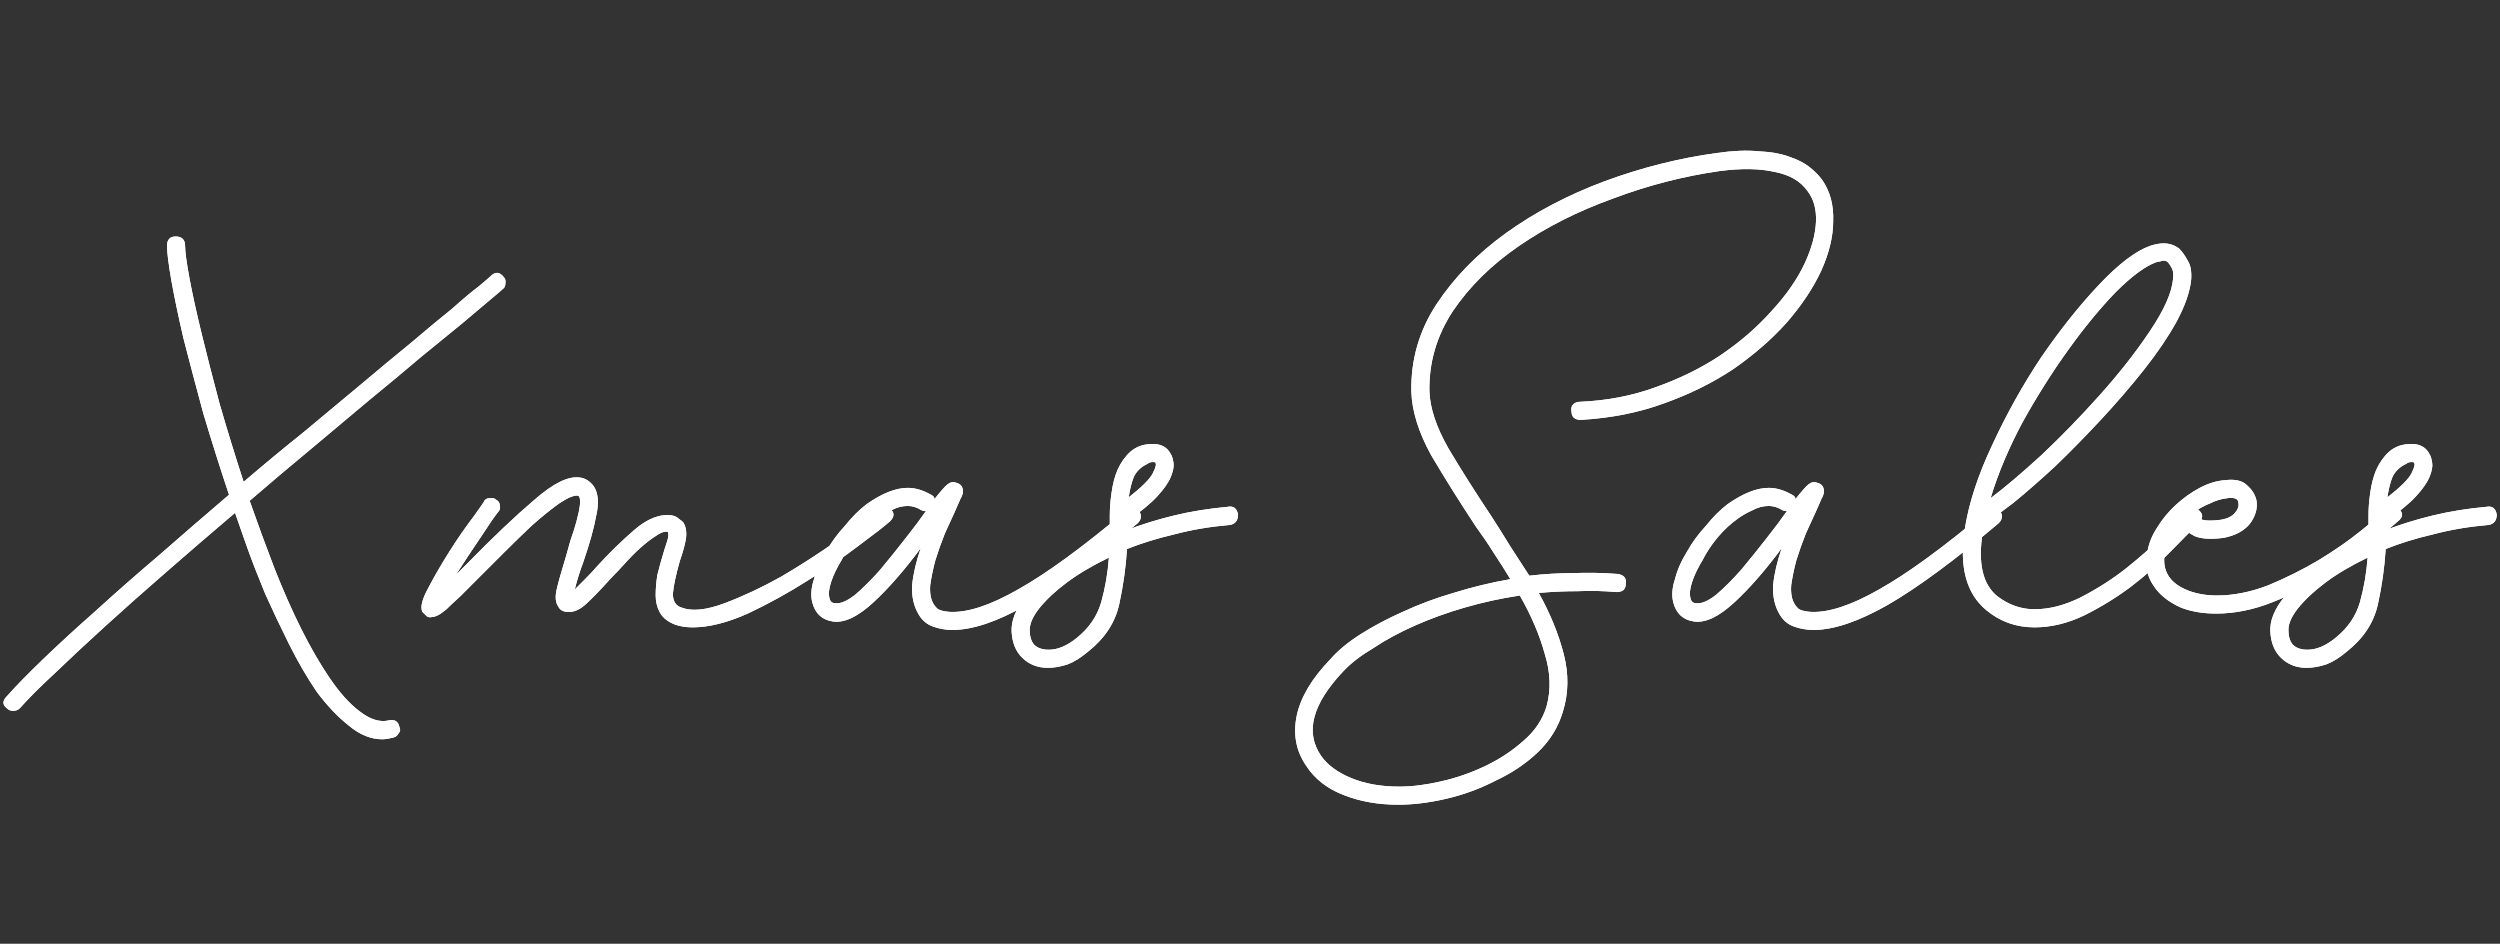 <svg xmlns="http://www.w3.org/2000/svg" fill="none" viewBox="0 0 151 57" height="57" width="151">
<rect x="0" y="0" width="151" height="57" fill="#333333" stroke="none"/>
<path fill="white" d="M0.416 42.052C0.936 41.463 1.664 40.717 2.6 39.816C3.536 38.915 4.593 37.944 5.772 36.904C6.951 35.829 8.233 34.703 9.62 33.524C11.007 32.311 12.411 31.097 13.832 29.884C13.277 28.22 12.757 26.573 12.272 24.944C11.821 23.28 11.423 21.772 11.076 20.42C10.764 19.068 10.521 17.907 10.348 16.936C10.175 15.931 10.088 15.237 10.088 14.856C10.088 14.475 10.261 14.284 10.608 14.284C10.989 14.284 11.18 14.475 11.18 14.856C11.18 15.203 11.267 15.844 11.44 16.78C11.613 17.716 11.856 18.825 12.168 20.108C12.48 21.391 12.844 22.812 13.26 24.372C13.711 25.932 14.196 27.509 14.716 29.104C15.929 28.064 17.143 27.059 18.356 26.088C19.569 25.083 20.713 24.129 21.788 23.228C22.897 22.292 23.92 21.443 24.856 20.68C25.792 19.883 26.607 19.207 27.3 18.652C27.959 18.063 28.496 17.612 28.912 17.3C29.328 16.953 29.571 16.745 29.64 16.676C29.917 16.399 30.177 16.416 30.42 16.728C30.524 16.832 30.559 16.971 30.524 17.144C30.524 17.283 30.472 17.387 30.368 17.456C30.299 17.525 30.056 17.733 29.64 18.08C29.224 18.427 28.669 18.895 27.976 19.484C27.248 20.073 26.399 20.767 25.428 21.564C24.492 22.361 23.452 23.228 22.308 24.164C21.199 25.1 20.02 26.088 18.772 27.128C17.559 28.133 16.328 29.173 15.08 30.248C15.565 31.635 16.068 33.004 16.588 34.356C17.108 35.673 17.645 36.887 18.2 37.996C18.755 39.105 19.327 40.093 19.916 40.96C20.505 41.827 21.095 42.485 21.684 42.936C22.343 43.456 22.949 43.647 23.504 43.508C23.851 43.439 24.059 43.577 24.128 43.924C24.197 44.063 24.18 44.184 24.076 44.288C24.007 44.427 23.903 44.513 23.764 44.548C23.487 44.617 23.261 44.652 23.088 44.652C22.395 44.652 21.719 44.375 21.06 43.82C20.401 43.3 19.76 42.624 19.136 41.792C18.547 40.925 17.992 39.972 17.472 38.932C16.952 37.892 16.467 36.869 16.016 35.864C15.6 34.859 15.236 33.923 14.924 33.056C14.612 32.155 14.369 31.461 14.196 30.976C12.809 32.155 11.44 33.333 10.088 34.512C8.771 35.656 7.54 36.748 6.396 37.788C5.252 38.828 4.229 39.781 3.328 40.648C2.427 41.48 1.716 42.191 1.196 42.78C1.092 42.884 0.953 42.936 0.78 42.936C0.641 42.936 0.52 42.884 0.416 42.78C0.139 42.572 0.139 42.329 0.416 42.052ZM29.255 30.248C29.324 30.144 29.428 30.092 29.567 30.092C29.74 30.057 29.878 30.092 29.983 30.196C30.121 30.265 30.191 30.387 30.191 30.56C30.225 30.699 30.191 30.82 30.087 30.924C29.913 31.132 29.567 31.635 29.047 32.432C28.526 33.195 28.024 33.957 27.538 34.72L28.215 34.044C29.774 32.449 31.127 31.167 32.27 30.196C33.414 29.191 34.333 28.74 35.026 28.844C35.339 28.879 35.616 29.052 35.858 29.364C36.136 29.78 36.188 30.369 36.014 31.132C35.876 31.895 35.616 32.831 35.234 33.94C35.026 34.495 34.853 35.049 34.715 35.604C34.888 35.431 35.096 35.223 35.339 34.98C35.616 34.703 35.858 34.443 36.066 34.2C36.794 33.403 37.54 32.675 38.303 32.016C39.1 31.323 39.862 31.028 40.59 31.132C40.764 31.167 40.903 31.236 41.007 31.34C41.111 31.409 41.197 31.479 41.267 31.548C41.44 31.825 41.492 32.172 41.422 32.588C41.353 32.969 41.232 33.403 41.059 33.888C40.816 34.755 40.677 35.413 40.642 35.864C40.642 36.315 40.816 36.592 41.163 36.696C41.786 36.939 42.653 36.852 43.763 36.436C44.872 36.02 46.016 35.483 47.194 34.824C48.373 34.131 49.5 33.403 50.575 32.64C51.649 31.877 52.464 31.236 53.019 30.716C53.331 30.543 53.59 30.56 53.798 30.768C54.041 30.976 54.024 31.219 53.746 31.496C53.434 31.773 52.81 32.259 51.874 32.952C50.973 33.645 49.933 34.356 48.755 35.084C47.611 35.812 46.414 36.471 45.166 37.06C43.919 37.615 42.809 37.892 41.839 37.892C41.457 37.892 41.111 37.84 40.798 37.736C40.348 37.563 40.036 37.32 39.862 37.008C39.689 36.696 39.602 36.349 39.602 35.968C39.602 35.552 39.637 35.136 39.706 34.72C39.81 34.304 39.914 33.923 40.019 33.576C40.088 33.333 40.175 33.056 40.279 32.744C40.383 32.432 40.4 32.224 40.331 32.12C40.123 32.085 39.88 32.172 39.602 32.38C39.325 32.553 39.031 32.779 38.718 33.056C38.407 33.333 38.094 33.645 37.782 33.992C37.471 34.339 37.176 34.651 36.898 34.928C36.275 35.621 35.772 36.141 35.391 36.488C35.009 36.835 34.645 36.991 34.298 36.956C34.021 36.956 33.831 36.852 33.727 36.644C33.553 36.401 33.519 36.055 33.623 35.604C33.727 35.153 33.917 34.477 34.194 33.576C34.264 33.333 34.35 33.021 34.455 32.64C34.593 32.259 34.715 31.877 34.819 31.496C34.922 31.115 34.992 30.785 35.026 30.508C35.061 30.196 35.026 30.005 34.922 29.936C34.68 29.901 34.298 30.057 33.779 30.404C33.293 30.751 32.756 31.184 32.166 31.704C31.612 32.224 31.04 32.779 30.451 33.368C29.896 33.923 29.41 34.408 28.994 34.824C28.509 35.309 28.11 35.708 27.799 36.02C27.452 36.332 27.174 36.592 26.966 36.8C26.759 36.973 26.585 37.095 26.447 37.164C26.308 37.233 26.186 37.268 26.082 37.268C25.979 37.303 25.875 37.285 25.77 37.216C25.666 37.112 25.58 37.025 25.511 36.956C25.372 36.679 25.493 36.193 25.875 35.5C26.256 34.772 26.689 34.027 27.174 33.264C27.66 32.501 28.128 31.825 28.578 31.236C29.029 30.612 29.255 30.283 29.255 30.248ZM52.337 30.456C53.273 29.797 54.105 29.468 54.833 29.468C55.283 29.468 55.752 29.607 56.237 29.884C56.376 29.953 56.445 30.04 56.445 30.144C56.826 29.659 57.086 29.364 57.225 29.26C57.398 29.121 57.572 29.087 57.745 29.156C58.022 29.225 58.161 29.399 58.161 29.676C58.161 29.815 58.109 29.971 58.005 30.144C57.935 30.317 57.814 30.595 57.641 30.976C57.502 31.288 57.312 31.704 57.069 32.224C56.861 32.744 56.67 33.281 56.497 33.836C56.358 34.356 56.254 34.859 56.185 35.344C56.15 35.829 56.219 36.211 56.393 36.488C56.428 36.557 56.497 36.644 56.601 36.748C56.705 36.852 56.947 36.921 57.329 36.956C58.404 37.025 59.79 36.575 61.489 35.604C63.222 34.633 65.406 33.039 68.041 30.82C68.284 30.577 68.526 30.577 68.769 30.82C68.977 31.097 68.96 31.357 68.717 31.6C66.047 33.853 63.812 35.5 62.009 36.54C60.241 37.545 58.75 38.048 57.537 38.048C57.121 38.048 56.722 37.979 56.341 37.84C55.959 37.701 55.665 37.441 55.457 37.06C55.179 36.575 55.058 36.003 55.093 35.344C55.162 34.651 55.336 33.905 55.613 33.108C55.127 33.767 54.642 34.373 54.157 34.928C53.672 35.483 53.203 35.968 52.753 36.384C52.302 36.8 51.869 37.112 51.453 37.32C51.002 37.528 50.603 37.597 50.257 37.528C49.633 37.424 49.234 37.043 49.061 36.384C48.957 35.968 48.992 35.5 49.165 34.98C49.303 34.425 49.546 33.871 49.893 33.316C50.205 32.761 50.586 32.241 51.037 31.756C51.453 31.236 51.886 30.803 52.337 30.456ZM50.101 36.124C50.136 36.332 50.257 36.436 50.465 36.436C50.777 36.471 51.175 36.297 51.661 35.916C52.146 35.5 52.649 34.997 53.169 34.408C53.689 33.784 54.191 33.16 54.677 32.536C55.197 31.877 55.613 31.323 55.925 30.872C55.821 30.872 55.734 30.855 55.665 30.82C55.388 30.647 55.11 30.56 54.833 30.56C54.486 30.56 54.157 30.647 53.845 30.82C53.533 30.959 53.255 31.115 53.013 31.288C52.562 31.6 52.146 31.981 51.765 32.432C51.383 32.883 51.072 33.351 50.829 33.836C50.551 34.287 50.343 34.72 50.205 35.136C50.066 35.552 50.032 35.881 50.101 36.124ZM61.934 36.072C62.42 35.448 63.078 34.824 63.91 34.2C64.743 33.576 65.765 32.987 66.978 32.432V32.172C67.013 31.999 67.031 31.825 67.031 31.652C67.031 31.479 67.031 31.305 67.031 31.132C67.031 30.716 67.065 30.265 67.135 29.78C67.204 29.26 67.325 28.792 67.499 28.376C67.707 27.925 67.966 27.561 68.278 27.284C68.625 26.972 69.076 26.816 69.63 26.816C70.15 26.816 70.514 27.024 70.722 27.44C70.792 27.544 70.844 27.717 70.879 27.96C70.913 28.168 70.861 28.445 70.722 28.792C70.584 29.139 70.306 29.537 69.891 29.988C69.509 30.404 68.92 30.889 68.123 31.444C68.088 31.548 68.07 31.739 68.07 32.016C68.972 31.669 69.925 31.375 70.93 31.132C71.936 30.889 73.01 30.716 74.154 30.612C74.501 30.543 74.709 30.699 74.778 31.08C74.778 31.427 74.623 31.635 74.311 31.704C73.097 31.808 71.971 31.999 70.93 32.276C69.891 32.519 68.937 32.813 68.07 33.16C68.001 34.269 67.845 35.379 67.603 36.488C67.36 37.597 66.736 38.551 65.731 39.348C65.28 39.729 64.864 39.989 64.483 40.128C64.067 40.267 63.668 40.336 63.286 40.336C62.663 40.336 62.142 40.128 61.727 39.712C61.345 39.331 61.137 38.811 61.102 38.152C61.068 37.493 61.345 36.8 61.934 36.072ZM62.455 38.932C62.663 39.14 62.957 39.244 63.339 39.244C63.893 39.244 64.465 39.001 65.055 38.516C65.782 37.927 66.268 37.216 66.51 36.384C66.753 35.517 66.909 34.616 66.978 33.68C65.973 34.165 65.124 34.668 64.43 35.188C63.737 35.708 63.182 36.228 62.767 36.748C62.385 37.233 62.194 37.667 62.194 38.048C62.194 38.429 62.281 38.724 62.455 38.932ZM68.174 30.04C68.972 29.416 69.457 28.931 69.63 28.584C69.804 28.237 69.856 28.029 69.787 27.96L69.734 27.908H69.63C69.492 27.908 69.388 27.943 69.319 28.012C68.937 28.185 68.66 28.445 68.487 28.792C68.348 29.139 68.244 29.555 68.174 30.04ZM80.357 39.816C80.808 39.296 81.414 38.793 82.177 38.308C82.94 37.823 83.789 37.372 84.725 36.956C85.696 36.505 86.718 36.124 87.793 35.812C88.902 35.465 90.046 35.188 91.225 34.98C90.913 34.46 90.584 33.94 90.237 33.42C89.89 32.865 89.526 32.328 89.145 31.808C88.14 30.283 87.238 28.844 86.441 27.492C85.678 26.105 85.28 24.823 85.245 23.644C85.21 21.737 85.713 19.987 86.753 18.392C87.828 16.763 89.232 15.324 90.965 14.076C92.698 12.828 94.674 11.788 96.893 10.956C99.146 10.124 101.417 9.552 103.705 9.24C104.676 9.101 105.508 9.067 106.201 9.136C106.929 9.171 107.536 9.275 108.021 9.448C108.541 9.621 108.957 9.829 109.269 10.072C109.581 10.315 109.841 10.575 110.049 10.852C110.534 11.545 110.76 12.377 110.725 13.348C110.725 14.284 110.482 15.289 109.997 16.364C109.512 17.404 108.818 18.444 107.917 19.484C107.016 20.489 105.941 21.425 104.693 22.292C103.445 23.124 102.041 23.817 100.481 24.372C98.956 24.927 97.292 25.256 95.489 25.36C95.108 25.36 94.917 25.187 94.917 24.84C94.882 24.667 94.917 24.528 95.021 24.424C95.125 24.32 95.264 24.268 95.437 24.268C97.066 24.199 98.592 23.904 100.013 23.384C101.469 22.864 102.769 22.223 103.913 21.46C105.092 20.663 106.114 19.779 106.981 18.808C107.882 17.837 108.558 16.867 109.009 15.896C109.425 14.995 109.65 14.163 109.685 13.4C109.72 12.637 109.546 12.013 109.165 11.528C108.749 10.939 108.09 10.557 107.189 10.384C106.288 10.176 105.178 10.159 103.861 10.332C101.677 10.644 99.528 11.199 97.413 11.996C95.298 12.759 93.409 13.712 91.745 14.856C90.081 16 88.746 17.317 87.741 18.808C86.77 20.299 86.302 21.911 86.337 23.644C86.372 24.649 86.753 25.793 87.481 27.076C88.244 28.359 89.11 29.728 90.081 31.184C90.462 31.773 90.844 32.38 91.225 33.004C91.606 33.593 91.988 34.183 92.369 34.772C93.27 34.668 94.154 34.616 95.021 34.616C95.922 34.581 96.824 34.599 97.725 34.668C98.106 34.737 98.262 34.945 98.193 35.292C98.193 35.604 98.002 35.76 97.621 35.76C96.858 35.691 96.078 35.673 95.281 35.708C94.518 35.708 93.738 35.743 92.941 35.812C93.634 37.06 94.137 38.291 94.449 39.504C94.761 40.717 94.744 41.879 94.397 42.988C94.12 43.924 93.617 44.739 92.889 45.432C92.161 46.125 91.312 46.697 90.341 47.148C89.405 47.633 88.417 47.997 87.377 48.24C86.337 48.483 85.366 48.604 84.465 48.604C83.252 48.604 82.16 48.413 81.189 48.032C80.184 47.651 79.421 47.061 78.901 46.264C78.277 45.363 78.086 44.34 78.329 43.196C78.572 42.087 79.248 40.96 80.357 39.816ZM79.785 45.64C80.166 46.195 80.773 46.645 81.605 46.992C82.437 47.339 83.408 47.512 84.517 47.512C85.28 47.512 86.112 47.408 87.013 47.2C87.949 46.992 88.85 46.68 89.717 46.264C90.584 45.848 91.346 45.345 92.005 44.756C92.698 44.167 93.166 43.473 93.409 42.676C93.686 41.671 93.652 40.613 93.305 39.504C92.993 38.36 92.49 37.181 91.797 35.968C90.653 36.141 89.544 36.384 88.469 36.696C87.394 37.008 86.389 37.372 85.453 37.788C84.517 38.204 83.685 38.655 82.957 39.14C82.194 39.591 81.588 40.059 81.137 40.544C79.265 42.52 78.814 44.219 79.785 45.64ZM104.341 30.456C105.277 29.797 106.109 29.468 106.837 29.468C107.288 29.468 107.756 29.607 108.241 29.884C108.38 29.953 108.449 30.04 108.449 30.144C108.83 29.659 109.09 29.364 109.229 29.26C109.402 29.121 109.576 29.087 109.749 29.156C110.026 29.225 110.165 29.399 110.165 29.676C110.165 29.815 110.113 29.971 110.009 30.144C109.94 30.317 109.818 30.595 109.645 30.976C109.506 31.288 109.316 31.704 109.073 32.224C108.865 32.744 108.674 33.281 108.501 33.836C108.362 34.356 108.258 34.859 108.189 35.344C108.154 35.829 108.224 36.211 108.397 36.488C108.432 36.557 108.501 36.644 108.605 36.748C108.709 36.852 108.952 36.921 109.333 36.956C110.408 37.025 111.794 36.575 113.493 35.604C115.226 34.633 117.41 33.039 120.045 30.82C120.288 30.577 120.53 30.577 120.773 30.82C120.981 31.097 120.964 31.357 120.721 31.6C118.052 33.853 115.816 35.5 114.013 36.54C112.245 37.545 110.754 38.048 109.541 38.048C109.125 38.048 108.726 37.979 108.345 37.84C107.964 37.701 107.669 37.441 107.461 37.06C107.184 36.575 107.062 36.003 107.097 35.344C107.166 34.651 107.34 33.905 107.617 33.108C107.132 33.767 106.646 34.373 106.161 34.928C105.676 35.483 105.208 35.968 104.757 36.384C104.306 36.8 103.873 37.112 103.457 37.32C103.006 37.528 102.608 37.597 102.261 37.528C101.637 37.424 101.238 37.043 101.065 36.384C100.961 35.968 100.996 35.5 101.169 34.98C101.308 34.425 101.55 33.871 101.897 33.316C102.209 32.761 102.59 32.241 103.041 31.756C103.457 31.236 103.89 30.803 104.341 30.456ZM102.105 36.124C102.14 36.332 102.261 36.436 102.469 36.436C102.781 36.471 103.18 36.297 103.665 35.916C104.15 35.5 104.653 34.997 105.173 34.408C105.693 33.784 106.196 33.16 106.681 32.536C107.201 31.877 107.617 31.323 107.929 30.872C107.825 30.872 107.738 30.855 107.669 30.82C107.392 30.647 107.114 30.56 106.837 30.56C106.49 30.56 106.161 30.647 105.849 30.82C105.537 30.959 105.26 31.115 105.017 31.288C104.566 31.6 104.15 31.981 103.769 32.432C103.388 32.883 103.076 33.351 102.833 33.836C102.556 34.287 102.348 34.72 102.209 35.136C102.07 35.552 102.036 35.881 102.105 36.124ZM118.671 31.964C118.913 30.404 119.468 28.705 120.335 26.868C121.201 24.996 122.189 23.228 123.299 21.564C124.443 19.9 125.604 18.444 126.783 17.196C127.961 15.948 128.984 15.168 129.851 14.856C130.163 14.752 130.44 14.7 130.683 14.7C131.029 14.7 131.341 14.804 131.619 15.012C131.792 15.185 131.965 15.428 132.139 15.74C132.312 16.017 132.381 16.399 132.347 16.884C132.277 17.612 131.983 18.461 131.463 19.432C130.943 20.368 130.284 21.339 129.487 22.344C128.689 23.349 127.823 24.355 126.887 25.36C125.951 26.365 125.032 27.301 124.131 28.168C123.229 29 122.397 29.728 121.635 30.352C120.872 30.941 120.3 31.357 119.919 31.6L119.867 31.652C119.797 31.86 119.763 32.016 119.763 32.12C119.451 33.992 119.745 35.292 120.647 36.02C121.34 36.54 122.085 36.8 122.883 36.8C123.784 36.8 124.72 36.557 125.691 36.072C126.696 35.552 127.615 34.963 128.447 34.304C129.313 33.611 130.076 32.935 130.735 32.276C131.393 31.617 131.844 31.149 132.087 30.872C132.364 30.595 132.624 30.595 132.867 30.872C133.075 31.08 133.057 31.305 132.815 31.548C132.433 31.964 131.879 32.536 131.151 33.264C130.457 33.992 129.66 34.703 128.759 35.396C127.892 36.055 126.939 36.644 125.899 37.164C124.893 37.649 123.888 37.892 122.883 37.892C121.773 37.892 120.803 37.545 119.971 36.852C118.757 35.847 118.324 34.217 118.671 31.964ZM120.231 30.092C121.063 29.468 122.085 28.601 123.299 27.492C124.512 26.348 125.691 25.135 126.835 23.852C128.013 22.535 129.019 21.252 129.851 20.004C130.717 18.721 131.185 17.664 131.255 16.832C131.289 16.52 131.255 16.295 131.151 16.156C131.081 16.017 131.012 15.913 130.943 15.844C130.873 15.775 130.787 15.74 130.683 15.74C130.613 15.74 130.544 15.757 130.475 15.792C130.405 15.792 130.319 15.809 130.215 15.844C129.556 16.087 128.741 16.693 127.771 17.664C126.835 18.635 125.881 19.796 124.911 21.148C123.94 22.5 123.021 23.956 122.155 25.516C121.323 27.076 120.681 28.601 120.231 30.092ZM129.691 33.42C129.76 32.9 129.951 32.397 130.263 31.912C130.575 31.392 130.956 30.924 131.407 30.508C131.858 30.092 132.343 29.745 132.863 29.468C133.383 29.191 133.903 29.035 134.423 29C135.012 28.931 135.446 29.035 135.723 29.312C136.035 29.589 136.226 29.901 136.295 30.248C136.364 30.733 136.226 31.201 135.879 31.652C135.532 32.068 135.012 32.345 134.319 32.484C133.556 32.588 132.967 32.553 132.551 32.38C132.17 32.172 131.875 31.964 131.667 31.756C131.424 32.033 131.216 32.328 131.043 32.64C130.904 32.952 130.8 33.264 130.731 33.576C130.627 34.547 131.095 35.24 132.135 35.656C132.655 35.864 133.244 35.968 133.903 35.968C134.908 35.968 135.948 35.76 137.023 35.344C138.098 34.893 139.103 34.391 140.039 33.836C141.01 33.247 141.859 32.657 142.587 32.068C143.315 31.479 143.835 31.045 144.147 30.768C144.424 30.491 144.684 30.491 144.927 30.768C145.17 31.011 145.135 31.253 144.823 31.496C144.476 31.808 143.922 32.276 143.159 32.9C142.396 33.524 141.495 34.148 140.455 34.772C139.45 35.396 138.375 35.933 137.231 36.384C136.087 36.835 134.96 37.06 133.851 37.06C133.054 37.06 132.343 36.939 131.719 36.696C130.956 36.349 130.402 35.899 130.055 35.344C129.674 34.789 129.552 34.148 129.691 33.42ZM134.163 31.392C134.544 31.323 134.822 31.184 134.995 30.976C135.168 30.768 135.238 30.577 135.203 30.404C135.203 30.231 135.116 30.127 134.943 30.092C134.804 30.057 134.666 30.057 134.527 30.092C134.18 30.127 133.834 30.231 133.487 30.404C133.14 30.543 132.794 30.733 132.447 30.976C132.586 31.149 132.776 31.288 133.019 31.392C133.262 31.461 133.643 31.461 134.163 31.392ZM137.96 36.072C138.445 35.448 139.104 34.824 139.936 34.2C140.768 33.576 141.791 32.987 143.004 32.432V32.172C143.039 31.999 143.056 31.825 143.056 31.652C143.056 31.479 143.056 31.305 143.056 31.132C143.056 30.716 143.091 30.265 143.16 29.78C143.229 29.26 143.351 28.792 143.524 28.376C143.732 27.925 143.992 27.561 144.304 27.284C144.651 26.972 145.101 26.816 145.656 26.816C146.176 26.816 146.54 27.024 146.748 27.44C146.817 27.544 146.869 27.717 146.904 27.96C146.939 28.168 146.887 28.445 146.748 28.792C146.609 29.139 146.332 29.537 145.916 29.988C145.535 30.404 144.945 30.889 144.148 31.444C144.113 31.548 144.096 31.739 144.096 32.016C144.997 31.669 145.951 31.375 146.956 31.132C147.961 30.889 149.036 30.716 150.18 30.612C150.527 30.543 150.735 30.699 150.804 31.08C150.804 31.427 150.648 31.635 150.336 31.704C149.123 31.808 147.996 31.999 146.956 32.276C145.916 32.519 144.963 32.813 144.096 33.16C144.027 34.269 143.871 35.379 143.628 36.488C143.385 37.597 142.761 38.551 141.756 39.348C141.305 39.729 140.889 39.989 140.508 40.128C140.092 40.267 139.693 40.336 139.312 40.336C138.688 40.336 138.168 40.128 137.752 39.712C137.371 39.331 137.163 38.811 137.128 38.152C137.093 37.493 137.371 36.8 137.96 36.072ZM138.48 38.932C138.688 39.14 138.983 39.244 139.364 39.244C139.919 39.244 140.491 39.001 141.08 38.516C141.808 37.927 142.293 37.216 142.536 36.384C142.779 35.517 142.935 34.616 143.004 33.68C141.999 34.165 141.149 34.668 140.456 35.188C139.763 35.708 139.208 36.228 138.792 36.748C138.411 37.233 138.22 37.667 138.22 38.048C138.22 38.429 138.307 38.724 138.48 38.932ZM144.2 30.04C144.997 29.416 145.483 28.931 145.656 28.584C145.829 28.237 145.881 28.029 145.812 27.96L145.76 27.908H145.656C145.517 27.908 145.413 27.943 145.344 28.012C144.963 28.185 144.685 28.445 144.512 28.792C144.373 29.139 144.269 29.555 144.2 30.04Z"></path>
<path fill="white" d="M0.416 42.052C0.936 41.463 1.664 40.717 2.6 39.816C3.536 38.915 4.593 37.944 5.772 36.904C6.951 35.829 8.233 34.703 9.62 33.524C11.007 32.311 12.411 31.097 13.832 29.884C13.277 28.22 12.757 26.573 12.272 24.944C11.821 23.28 11.423 21.772 11.076 20.42C10.764 19.068 10.521 17.907 10.348 16.936C10.175 15.931 10.088 15.237 10.088 14.856C10.088 14.475 10.261 14.284 10.608 14.284C10.989 14.284 11.18 14.475 11.18 14.856C11.18 15.203 11.267 15.844 11.44 16.78C11.613 17.716 11.856 18.825 12.168 20.108C12.48 21.391 12.844 22.812 13.26 24.372C13.711 25.932 14.196 27.509 14.716 29.104C15.929 28.064 17.143 27.059 18.356 26.088C19.569 25.083 20.713 24.129 21.788 23.228C22.897 22.292 23.92 21.443 24.856 20.68C25.792 19.883 26.607 19.207 27.3 18.652C27.959 18.063 28.496 17.612 28.912 17.3C29.328 16.953 29.571 16.745 29.64 16.676C29.917 16.399 30.177 16.416 30.42 16.728C30.524 16.832 30.559 16.971 30.524 17.144C30.524 17.283 30.472 17.387 30.368 17.456C30.299 17.525 30.056 17.733 29.64 18.08C29.224 18.427 28.669 18.895 27.976 19.484C27.248 20.073 26.399 20.767 25.428 21.564C24.492 22.361 23.452 23.228 22.308 24.164C21.199 25.1 20.02 26.088 18.772 27.128C17.559 28.133 16.328 29.173 15.08 30.248C15.565 31.635 16.068 33.004 16.588 34.356C17.108 35.673 17.645 36.887 18.2 37.996C18.755 39.105 19.327 40.093 19.916 40.96C20.505 41.827 21.095 42.485 21.684 42.936C22.343 43.456 22.949 43.647 23.504 43.508C23.851 43.439 24.059 43.577 24.128 43.924C24.197 44.063 24.18 44.184 24.076 44.288C24.007 44.427 23.903 44.513 23.764 44.548C23.487 44.617 23.261 44.652 23.088 44.652C22.395 44.652 21.719 44.375 21.06 43.82C20.401 43.3 19.76 42.624 19.136 41.792C18.547 40.925 17.992 39.972 17.472 38.932C16.952 37.892 16.467 36.869 16.016 35.864C15.6 34.859 15.236 33.923 14.924 33.056C14.612 32.155 14.369 31.461 14.196 30.976C12.809 32.155 11.44 33.333 10.088 34.512C8.771 35.656 7.54 36.748 6.396 37.788C5.252 38.828 4.229 39.781 3.328 40.648C2.427 41.48 1.716 42.191 1.196 42.78C1.092 42.884 0.953 42.936 0.78 42.936C0.641 42.936 0.52 42.884 0.416 42.78C0.139 42.572 0.139 42.329 0.416 42.052ZM29.255 30.248C29.324 30.144 29.428 30.092 29.567 30.092C29.74 30.057 29.878 30.092 29.983 30.196C30.121 30.265 30.191 30.387 30.191 30.56C30.225 30.699 30.191 30.82 30.087 30.924C29.913 31.132 29.567 31.635 29.047 32.432C28.526 33.195 28.024 33.957 27.538 34.72L28.215 34.044C29.774 32.449 31.127 31.167 32.27 30.196C33.414 29.191 34.333 28.74 35.026 28.844C35.339 28.879 35.616 29.052 35.858 29.364C36.136 29.78 36.188 30.369 36.014 31.132C35.876 31.895 35.616 32.831 35.234 33.94C35.026 34.495 34.853 35.049 34.715 35.604C34.888 35.431 35.096 35.223 35.339 34.98C35.616 34.703 35.858 34.443 36.066 34.2C36.794 33.403 37.54 32.675 38.303 32.016C39.1 31.323 39.862 31.028 40.59 31.132C40.764 31.167 40.903 31.236 41.007 31.34C41.111 31.409 41.197 31.479 41.267 31.548C41.44 31.825 41.492 32.172 41.422 32.588C41.353 32.969 41.232 33.403 41.059 33.888C40.816 34.755 40.677 35.413 40.642 35.864C40.642 36.315 40.816 36.592 41.163 36.696C41.786 36.939 42.653 36.852 43.763 36.436C44.872 36.02 46.016 35.483 47.194 34.824C48.373 34.131 49.5 33.403 50.575 32.64C51.649 31.877 52.464 31.236 53.019 30.716C53.331 30.543 53.59 30.56 53.798 30.768C54.041 30.976 54.024 31.219 53.746 31.496C53.434 31.773 52.81 32.259 51.874 32.952C50.973 33.645 49.933 34.356 48.755 35.084C47.611 35.812 46.414 36.471 45.166 37.06C43.919 37.615 42.809 37.892 41.839 37.892C41.457 37.892 41.111 37.84 40.798 37.736C40.348 37.563 40.036 37.32 39.862 37.008C39.689 36.696 39.602 36.349 39.602 35.968C39.602 35.552 39.637 35.136 39.706 34.72C39.81 34.304 39.914 33.923 40.019 33.576C40.088 33.333 40.175 33.056 40.279 32.744C40.383 32.432 40.4 32.224 40.331 32.12C40.123 32.085 39.88 32.172 39.602 32.38C39.325 32.553 39.031 32.779 38.718 33.056C38.407 33.333 38.094 33.645 37.782 33.992C37.471 34.339 37.176 34.651 36.898 34.928C36.275 35.621 35.772 36.141 35.391 36.488C35.009 36.835 34.645 36.991 34.298 36.956C34.021 36.956 33.831 36.852 33.727 36.644C33.553 36.401 33.519 36.055 33.623 35.604C33.727 35.153 33.917 34.477 34.194 33.576C34.264 33.333 34.35 33.021 34.455 32.64C34.593 32.259 34.715 31.877 34.819 31.496C34.922 31.115 34.992 30.785 35.026 30.508C35.061 30.196 35.026 30.005 34.922 29.936C34.68 29.901 34.298 30.057 33.779 30.404C33.293 30.751 32.756 31.184 32.166 31.704C31.612 32.224 31.04 32.779 30.451 33.368C29.896 33.923 29.41 34.408 28.994 34.824C28.509 35.309 28.11 35.708 27.799 36.02C27.452 36.332 27.174 36.592 26.966 36.8C26.759 36.973 26.585 37.095 26.447 37.164C26.308 37.233 26.186 37.268 26.082 37.268C25.979 37.303 25.875 37.285 25.77 37.216C25.666 37.112 25.58 37.025 25.511 36.956C25.372 36.679 25.493 36.193 25.875 35.5C26.256 34.772 26.689 34.027 27.174 33.264C27.66 32.501 28.128 31.825 28.578 31.236C29.029 30.612 29.255 30.283 29.255 30.248ZM52.337 30.456C53.273 29.797 54.105 29.468 54.833 29.468C55.283 29.468 55.752 29.607 56.237 29.884C56.376 29.953 56.445 30.04 56.445 30.144C56.826 29.659 57.086 29.364 57.225 29.26C57.398 29.121 57.572 29.087 57.745 29.156C58.022 29.225 58.161 29.399 58.161 29.676C58.161 29.815 58.109 29.971 58.005 30.144C57.935 30.317 57.814 30.595 57.641 30.976C57.502 31.288 57.312 31.704 57.069 32.224C56.861 32.744 56.67 33.281 56.497 33.836C56.358 34.356 56.254 34.859 56.185 35.344C56.15 35.829 56.219 36.211 56.393 36.488C56.428 36.557 56.497 36.644 56.601 36.748C56.705 36.852 56.947 36.921 57.329 36.956C58.404 37.025 59.79 36.575 61.489 35.604C63.222 34.633 65.406 33.039 68.041 30.82C68.284 30.577 68.526 30.577 68.769 30.82C68.977 31.097 68.96 31.357 68.717 31.6C66.047 33.853 63.812 35.5 62.009 36.54C60.241 37.545 58.75 38.048 57.537 38.048C57.121 38.048 56.722 37.979 56.341 37.84C55.959 37.701 55.665 37.441 55.457 37.06C55.179 36.575 55.058 36.003 55.093 35.344C55.162 34.651 55.336 33.905 55.613 33.108C55.127 33.767 54.642 34.373 54.157 34.928C53.672 35.483 53.203 35.968 52.753 36.384C52.302 36.8 51.869 37.112 51.453 37.32C51.002 37.528 50.603 37.597 50.257 37.528C49.633 37.424 49.234 37.043 49.061 36.384C48.957 35.968 48.992 35.5 49.165 34.98C49.303 34.425 49.546 33.871 49.893 33.316C50.205 32.761 50.586 32.241 51.037 31.756C51.453 31.236 51.886 30.803 52.337 30.456ZM50.101 36.124C50.136 36.332 50.257 36.436 50.465 36.436C50.777 36.471 51.175 36.297 51.661 35.916C52.146 35.5 52.649 34.997 53.169 34.408C53.689 33.784 54.191 33.16 54.677 32.536C55.197 31.877 55.613 31.323 55.925 30.872C55.821 30.872 55.734 30.855 55.665 30.82C55.388 30.647 55.11 30.56 54.833 30.56C54.486 30.56 54.157 30.647 53.845 30.82C53.533 30.959 53.255 31.115 53.013 31.288C52.562 31.6 52.146 31.981 51.765 32.432C51.383 32.883 51.072 33.351 50.829 33.836C50.551 34.287 50.343 34.72 50.205 35.136C50.066 35.552 50.032 35.881 50.101 36.124ZM61.934 36.072C62.42 35.448 63.078 34.824 63.91 34.2C64.743 33.576 65.765 32.987 66.978 32.432V32.172C67.013 31.999 67.031 31.825 67.031 31.652C67.031 31.479 67.031 31.305 67.031 31.132C67.031 30.716 67.065 30.265 67.135 29.78C67.204 29.26 67.325 28.792 67.499 28.376C67.707 27.925 67.966 27.561 68.278 27.284C68.625 26.972 69.076 26.816 69.63 26.816C70.15 26.816 70.514 27.024 70.722 27.44C70.792 27.544 70.844 27.717 70.879 27.96C70.913 28.168 70.861 28.445 70.722 28.792C70.584 29.139 70.306 29.537 69.891 29.988C69.509 30.404 68.92 30.889 68.123 31.444C68.088 31.548 68.07 31.739 68.07 32.016C68.972 31.669 69.925 31.375 70.93 31.132C71.936 30.889 73.01 30.716 74.154 30.612C74.501 30.543 74.709 30.699 74.778 31.08C74.778 31.427 74.623 31.635 74.311 31.704C73.097 31.808 71.971 31.999 70.93 32.276C69.891 32.519 68.937 32.813 68.07 33.16C68.001 34.269 67.845 35.379 67.603 36.488C67.36 37.597 66.736 38.551 65.731 39.348C65.28 39.729 64.864 39.989 64.483 40.128C64.067 40.267 63.668 40.336 63.286 40.336C62.663 40.336 62.142 40.128 61.727 39.712C61.345 39.331 61.137 38.811 61.102 38.152C61.068 37.493 61.345 36.8 61.934 36.072ZM62.455 38.932C62.663 39.14 62.957 39.244 63.339 39.244C63.893 39.244 64.465 39.001 65.055 38.516C65.782 37.927 66.268 37.216 66.51 36.384C66.753 35.517 66.909 34.616 66.978 33.68C65.973 34.165 65.124 34.668 64.43 35.188C63.737 35.708 63.182 36.228 62.767 36.748C62.385 37.233 62.194 37.667 62.194 38.048C62.194 38.429 62.281 38.724 62.455 38.932ZM68.174 30.04C68.972 29.416 69.457 28.931 69.63 28.584C69.804 28.237 69.856 28.029 69.787 27.96L69.734 27.908H69.63C69.492 27.908 69.388 27.943 69.319 28.012C68.937 28.185 68.66 28.445 68.487 28.792C68.348 29.139 68.244 29.555 68.174 30.04ZM80.357 39.816C80.808 39.296 81.414 38.793 82.177 38.308C82.94 37.823 83.789 37.372 84.725 36.956C85.696 36.505 86.718 36.124 87.793 35.812C88.902 35.465 90.046 35.188 91.225 34.98C90.913 34.46 90.584 33.94 90.237 33.42C89.89 32.865 89.526 32.328 89.145 31.808C88.14 30.283 87.238 28.844 86.441 27.492C85.678 26.105 85.28 24.823 85.245 23.644C85.21 21.737 85.713 19.987 86.753 18.392C87.828 16.763 89.232 15.324 90.965 14.076C92.698 12.828 94.674 11.788 96.893 10.956C99.146 10.124 101.417 9.552 103.705 9.24C104.676 9.101 105.508 9.067 106.201 9.136C106.929 9.171 107.536 9.275 108.021 9.448C108.541 9.621 108.957 9.829 109.269 10.072C109.581 10.315 109.841 10.575 110.049 10.852C110.534 11.545 110.76 12.377 110.725 13.348C110.725 14.284 110.482 15.289 109.997 16.364C109.512 17.404 108.818 18.444 107.917 19.484C107.016 20.489 105.941 21.425 104.693 22.292C103.445 23.124 102.041 23.817 100.481 24.372C98.956 24.927 97.292 25.256 95.489 25.36C95.108 25.36 94.917 25.187 94.917 24.84C94.882 24.667 94.917 24.528 95.021 24.424C95.125 24.32 95.264 24.268 95.437 24.268C97.066 24.199 98.592 23.904 100.013 23.384C101.469 22.864 102.769 22.223 103.913 21.46C105.092 20.663 106.114 19.779 106.981 18.808C107.882 17.837 108.558 16.867 109.009 15.896C109.425 14.995 109.65 14.163 109.685 13.4C109.72 12.637 109.546 12.013 109.165 11.528C108.749 10.939 108.09 10.557 107.189 10.384C106.288 10.176 105.178 10.159 103.861 10.332C101.677 10.644 99.528 11.199 97.413 11.996C95.298 12.759 93.409 13.712 91.745 14.856C90.081 16 88.746 17.317 87.741 18.808C86.77 20.299 86.302 21.911 86.337 23.644C86.372 24.649 86.753 25.793 87.481 27.076C88.244 28.359 89.11 29.728 90.081 31.184C90.462 31.773 90.844 32.38 91.225 33.004C91.606 33.593 91.988 34.183 92.369 34.772C93.27 34.668 94.154 34.616 95.021 34.616C95.922 34.581 96.824 34.599 97.725 34.668C98.106 34.737 98.262 34.945 98.193 35.292C98.193 35.604 98.002 35.76 97.621 35.76C96.858 35.691 96.078 35.673 95.281 35.708C94.518 35.708 93.738 35.743 92.941 35.812C93.634 37.06 94.137 38.291 94.449 39.504C94.761 40.717 94.744 41.879 94.397 42.988C94.12 43.924 93.617 44.739 92.889 45.432C92.161 46.125 91.312 46.697 90.341 47.148C89.405 47.633 88.417 47.997 87.377 48.24C86.337 48.483 85.366 48.604 84.465 48.604C83.252 48.604 82.16 48.413 81.189 48.032C80.184 47.651 79.421 47.061 78.901 46.264C78.277 45.363 78.086 44.34 78.329 43.196C78.572 42.087 79.248 40.96 80.357 39.816ZM79.785 45.64C80.166 46.195 80.773 46.645 81.605 46.992C82.437 47.339 83.408 47.512 84.517 47.512C85.28 47.512 86.112 47.408 87.013 47.2C87.949 46.992 88.85 46.68 89.717 46.264C90.584 45.848 91.346 45.345 92.005 44.756C92.698 44.167 93.166 43.473 93.409 42.676C93.686 41.671 93.652 40.613 93.305 39.504C92.993 38.36 92.49 37.181 91.797 35.968C90.653 36.141 89.544 36.384 88.469 36.696C87.394 37.008 86.389 37.372 85.453 37.788C84.517 38.204 83.685 38.655 82.957 39.14C82.194 39.591 81.588 40.059 81.137 40.544C79.265 42.52 78.814 44.219 79.785 45.64ZM104.341 30.456C105.277 29.797 106.109 29.468 106.837 29.468C107.288 29.468 107.756 29.607 108.241 29.884C108.38 29.953 108.449 30.04 108.449 30.144C108.83 29.659 109.09 29.364 109.229 29.26C109.402 29.121 109.576 29.087 109.749 29.156C110.026 29.225 110.165 29.399 110.165 29.676C110.165 29.815 110.113 29.971 110.009 30.144C109.94 30.317 109.818 30.595 109.645 30.976C109.506 31.288 109.316 31.704 109.073 32.224C108.865 32.744 108.674 33.281 108.501 33.836C108.362 34.356 108.258 34.859 108.189 35.344C108.154 35.829 108.224 36.211 108.397 36.488C108.432 36.557 108.501 36.644 108.605 36.748C108.709 36.852 108.952 36.921 109.333 36.956C110.408 37.025 111.794 36.575 113.493 35.604C115.226 34.633 117.41 33.039 120.045 30.82C120.288 30.577 120.53 30.577 120.773 30.82C120.981 31.097 120.964 31.357 120.721 31.6C118.052 33.853 115.816 35.5 114.013 36.54C112.245 37.545 110.754 38.048 109.541 38.048C109.125 38.048 108.726 37.979 108.345 37.84C107.964 37.701 107.669 37.441 107.461 37.06C107.184 36.575 107.062 36.003 107.097 35.344C107.166 34.651 107.34 33.905 107.617 33.108C107.132 33.767 106.646 34.373 106.161 34.928C105.676 35.483 105.208 35.968 104.757 36.384C104.306 36.8 103.873 37.112 103.457 37.32C103.006 37.528 102.608 37.597 102.261 37.528C101.637 37.424 101.238 37.043 101.065 36.384C100.961 35.968 100.996 35.5 101.169 34.98C101.308 34.425 101.55 33.871 101.897 33.316C102.209 32.761 102.59 32.241 103.041 31.756C103.457 31.236 103.89 30.803 104.341 30.456ZM102.105 36.124C102.14 36.332 102.261 36.436 102.469 36.436C102.781 36.471 103.18 36.297 103.665 35.916C104.15 35.5 104.653 34.997 105.173 34.408C105.693 33.784 106.196 33.16 106.681 32.536C107.201 31.877 107.617 31.323 107.929 30.872C107.825 30.872 107.738 30.855 107.669 30.82C107.392 30.647 107.114 30.56 106.837 30.56C106.49 30.56 106.161 30.647 105.849 30.82C105.537 30.959 105.26 31.115 105.017 31.288C104.566 31.6 104.15 31.981 103.769 32.432C103.388 32.883 103.076 33.351 102.833 33.836C102.556 34.287 102.348 34.72 102.209 35.136C102.07 35.552 102.036 35.881 102.105 36.124ZM118.671 31.964C118.913 30.404 119.468 28.705 120.335 26.868C121.201 24.996 122.189 23.228 123.299 21.564C124.443 19.9 125.604 18.444 126.783 17.196C127.961 15.948 128.984 15.168 129.851 14.856C130.163 14.752 130.44 14.7 130.683 14.7C131.029 14.7 131.341 14.804 131.619 15.012C131.792 15.185 131.965 15.428 132.139 15.74C132.312 16.017 132.381 16.399 132.347 16.884C132.277 17.612 131.983 18.461 131.463 19.432C130.943 20.368 130.284 21.339 129.487 22.344C128.689 23.349 127.823 24.355 126.887 25.36C125.951 26.365 125.032 27.301 124.131 28.168C123.229 29 122.397 29.728 121.635 30.352C120.872 30.941 120.3 31.357 119.919 31.6L119.867 31.652C119.797 31.86 119.763 32.016 119.763 32.12C119.451 33.992 119.745 35.292 120.647 36.02C121.34 36.54 122.085 36.8 122.883 36.8C123.784 36.8 124.72 36.557 125.691 36.072C126.696 35.552 127.615 34.963 128.447 34.304C129.313 33.611 130.076 32.935 130.735 32.276C131.393 31.617 131.844 31.149 132.087 30.872C132.364 30.595 132.624 30.595 132.867 30.872C133.075 31.08 133.057 31.305 132.815 31.548C132.433 31.964 131.879 32.536 131.151 33.264C130.457 33.992 129.66 34.703 128.759 35.396C127.892 36.055 126.939 36.644 125.899 37.164C124.893 37.649 123.888 37.892 122.883 37.892C121.773 37.892 120.803 37.545 119.971 36.852C118.757 35.847 118.324 34.217 118.671 31.964ZM120.231 30.092C121.063 29.468 122.085 28.601 123.299 27.492C124.512 26.348 125.691 25.135 126.835 23.852C128.013 22.535 129.019 21.252 129.851 20.004C130.717 18.721 131.185 17.664 131.255 16.832C131.289 16.52 131.255 16.295 131.151 16.156C131.081 16.017 131.012 15.913 130.943 15.844C130.873 15.775 130.787 15.74 130.683 15.74C130.613 15.74 130.544 15.757 130.475 15.792C130.405 15.792 130.319 15.809 130.215 15.844C129.556 16.087 128.741 16.693 127.771 17.664C126.835 18.635 125.881 19.796 124.911 21.148C123.94 22.5 123.021 23.956 122.155 25.516C121.323 27.076 120.681 28.601 120.231 30.092ZM129.691 33.42C129.76 32.9 129.951 32.397 130.263 31.912C130.575 31.392 130.956 30.924 131.407 30.508C131.858 30.092 132.343 29.745 132.863 29.468C133.383 29.191 133.903 29.035 134.423 29C135.012 28.931 135.446 29.035 135.723 29.312C136.035 29.589 136.226 29.901 136.295 30.248C136.364 30.733 136.226 31.201 135.879 31.652C135.532 32.068 135.012 32.345 134.319 32.484C133.556 32.588 132.967 32.553 132.551 32.38C132.17 32.172 131.875 31.964 131.667 31.756C131.424 32.033 131.216 32.328 131.043 32.64C130.904 32.952 130.8 33.264 130.731 33.576C130.627 34.547 131.095 35.24 132.135 35.656C132.655 35.864 133.244 35.968 133.903 35.968C134.908 35.968 135.948 35.76 137.023 35.344C138.098 34.893 139.103 34.391 140.039 33.836C141.01 33.247 141.859 32.657 142.587 32.068C143.315 31.479 143.835 31.045 144.147 30.768C144.424 30.491 144.684 30.491 144.927 30.768C145.17 31.011 145.135 31.253 144.823 31.496C144.476 31.808 143.922 32.276 143.159 32.9C142.396 33.524 141.495 34.148 140.455 34.772C139.45 35.396 138.375 35.933 137.231 36.384C136.087 36.835 134.96 37.06 133.851 37.06C133.054 37.06 132.343 36.939 131.719 36.696C130.956 36.349 130.402 35.899 130.055 35.344C129.674 34.789 129.552 34.148 129.691 33.42ZM134.163 31.392C134.544 31.323 134.822 31.184 134.995 30.976C135.168 30.768 135.238 30.577 135.203 30.404C135.203 30.231 135.116 30.127 134.943 30.092C134.804 30.057 134.666 30.057 134.527 30.092C134.18 30.127 133.834 30.231 133.487 30.404C133.14 30.543 132.794 30.733 132.447 30.976C132.586 31.149 132.776 31.288 133.019 31.392C133.262 31.461 133.643 31.461 134.163 31.392ZM137.96 36.072C138.445 35.448 139.104 34.824 139.936 34.2C140.768 33.576 141.791 32.987 143.004 32.432V32.172C143.039 31.999 143.056 31.825 143.056 31.652C143.056 31.479 143.056 31.305 143.056 31.132C143.056 30.716 143.091 30.265 143.16 29.78C143.229 29.26 143.351 28.792 143.524 28.376C143.732 27.925 143.992 27.561 144.304 27.284C144.651 26.972 145.101 26.816 145.656 26.816C146.176 26.816 146.54 27.024 146.748 27.44C146.817 27.544 146.869 27.717 146.904 27.96C146.939 28.168 146.887 28.445 146.748 28.792C146.609 29.139 146.332 29.537 145.916 29.988C145.535 30.404 144.945 30.889 144.148 31.444C144.113 31.548 144.096 31.739 144.096 32.016C144.997 31.669 145.951 31.375 146.956 31.132C147.961 30.889 149.036 30.716 150.18 30.612C150.527 30.543 150.735 30.699 150.804 31.08C150.804 31.427 150.648 31.635 150.336 31.704C149.123 31.808 147.996 31.999 146.956 32.276C145.916 32.519 144.963 32.813 144.096 33.16C144.027 34.269 143.871 35.379 143.628 36.488C143.385 37.597 142.761 38.551 141.756 39.348C141.305 39.729 140.889 39.989 140.508 40.128C140.092 40.267 139.693 40.336 139.312 40.336C138.688 40.336 138.168 40.128 137.752 39.712C137.371 39.331 137.163 38.811 137.128 38.152C137.093 37.493 137.371 36.8 137.96 36.072ZM138.48 38.932C138.688 39.14 138.983 39.244 139.364 39.244C139.919 39.244 140.491 39.001 141.08 38.516C141.808 37.927 142.293 37.216 142.536 36.384C142.779 35.517 142.935 34.616 143.004 33.68C141.999 34.165 141.149 34.668 140.456 35.188C139.763 35.708 139.208 36.228 138.792 36.748C138.411 37.233 138.22 37.667 138.22 38.048C138.22 38.429 138.307 38.724 138.48 38.932ZM144.2 30.04C144.997 29.416 145.483 28.931 145.656 28.584C145.829 28.237 145.881 28.029 145.812 27.96L145.76 27.908H145.656C145.517 27.908 145.413 27.943 145.344 28.012C144.963 28.185 144.685 28.445 144.512 28.792C144.373 29.139 144.269 29.555 144.2 30.04Z"></path>
</svg>
